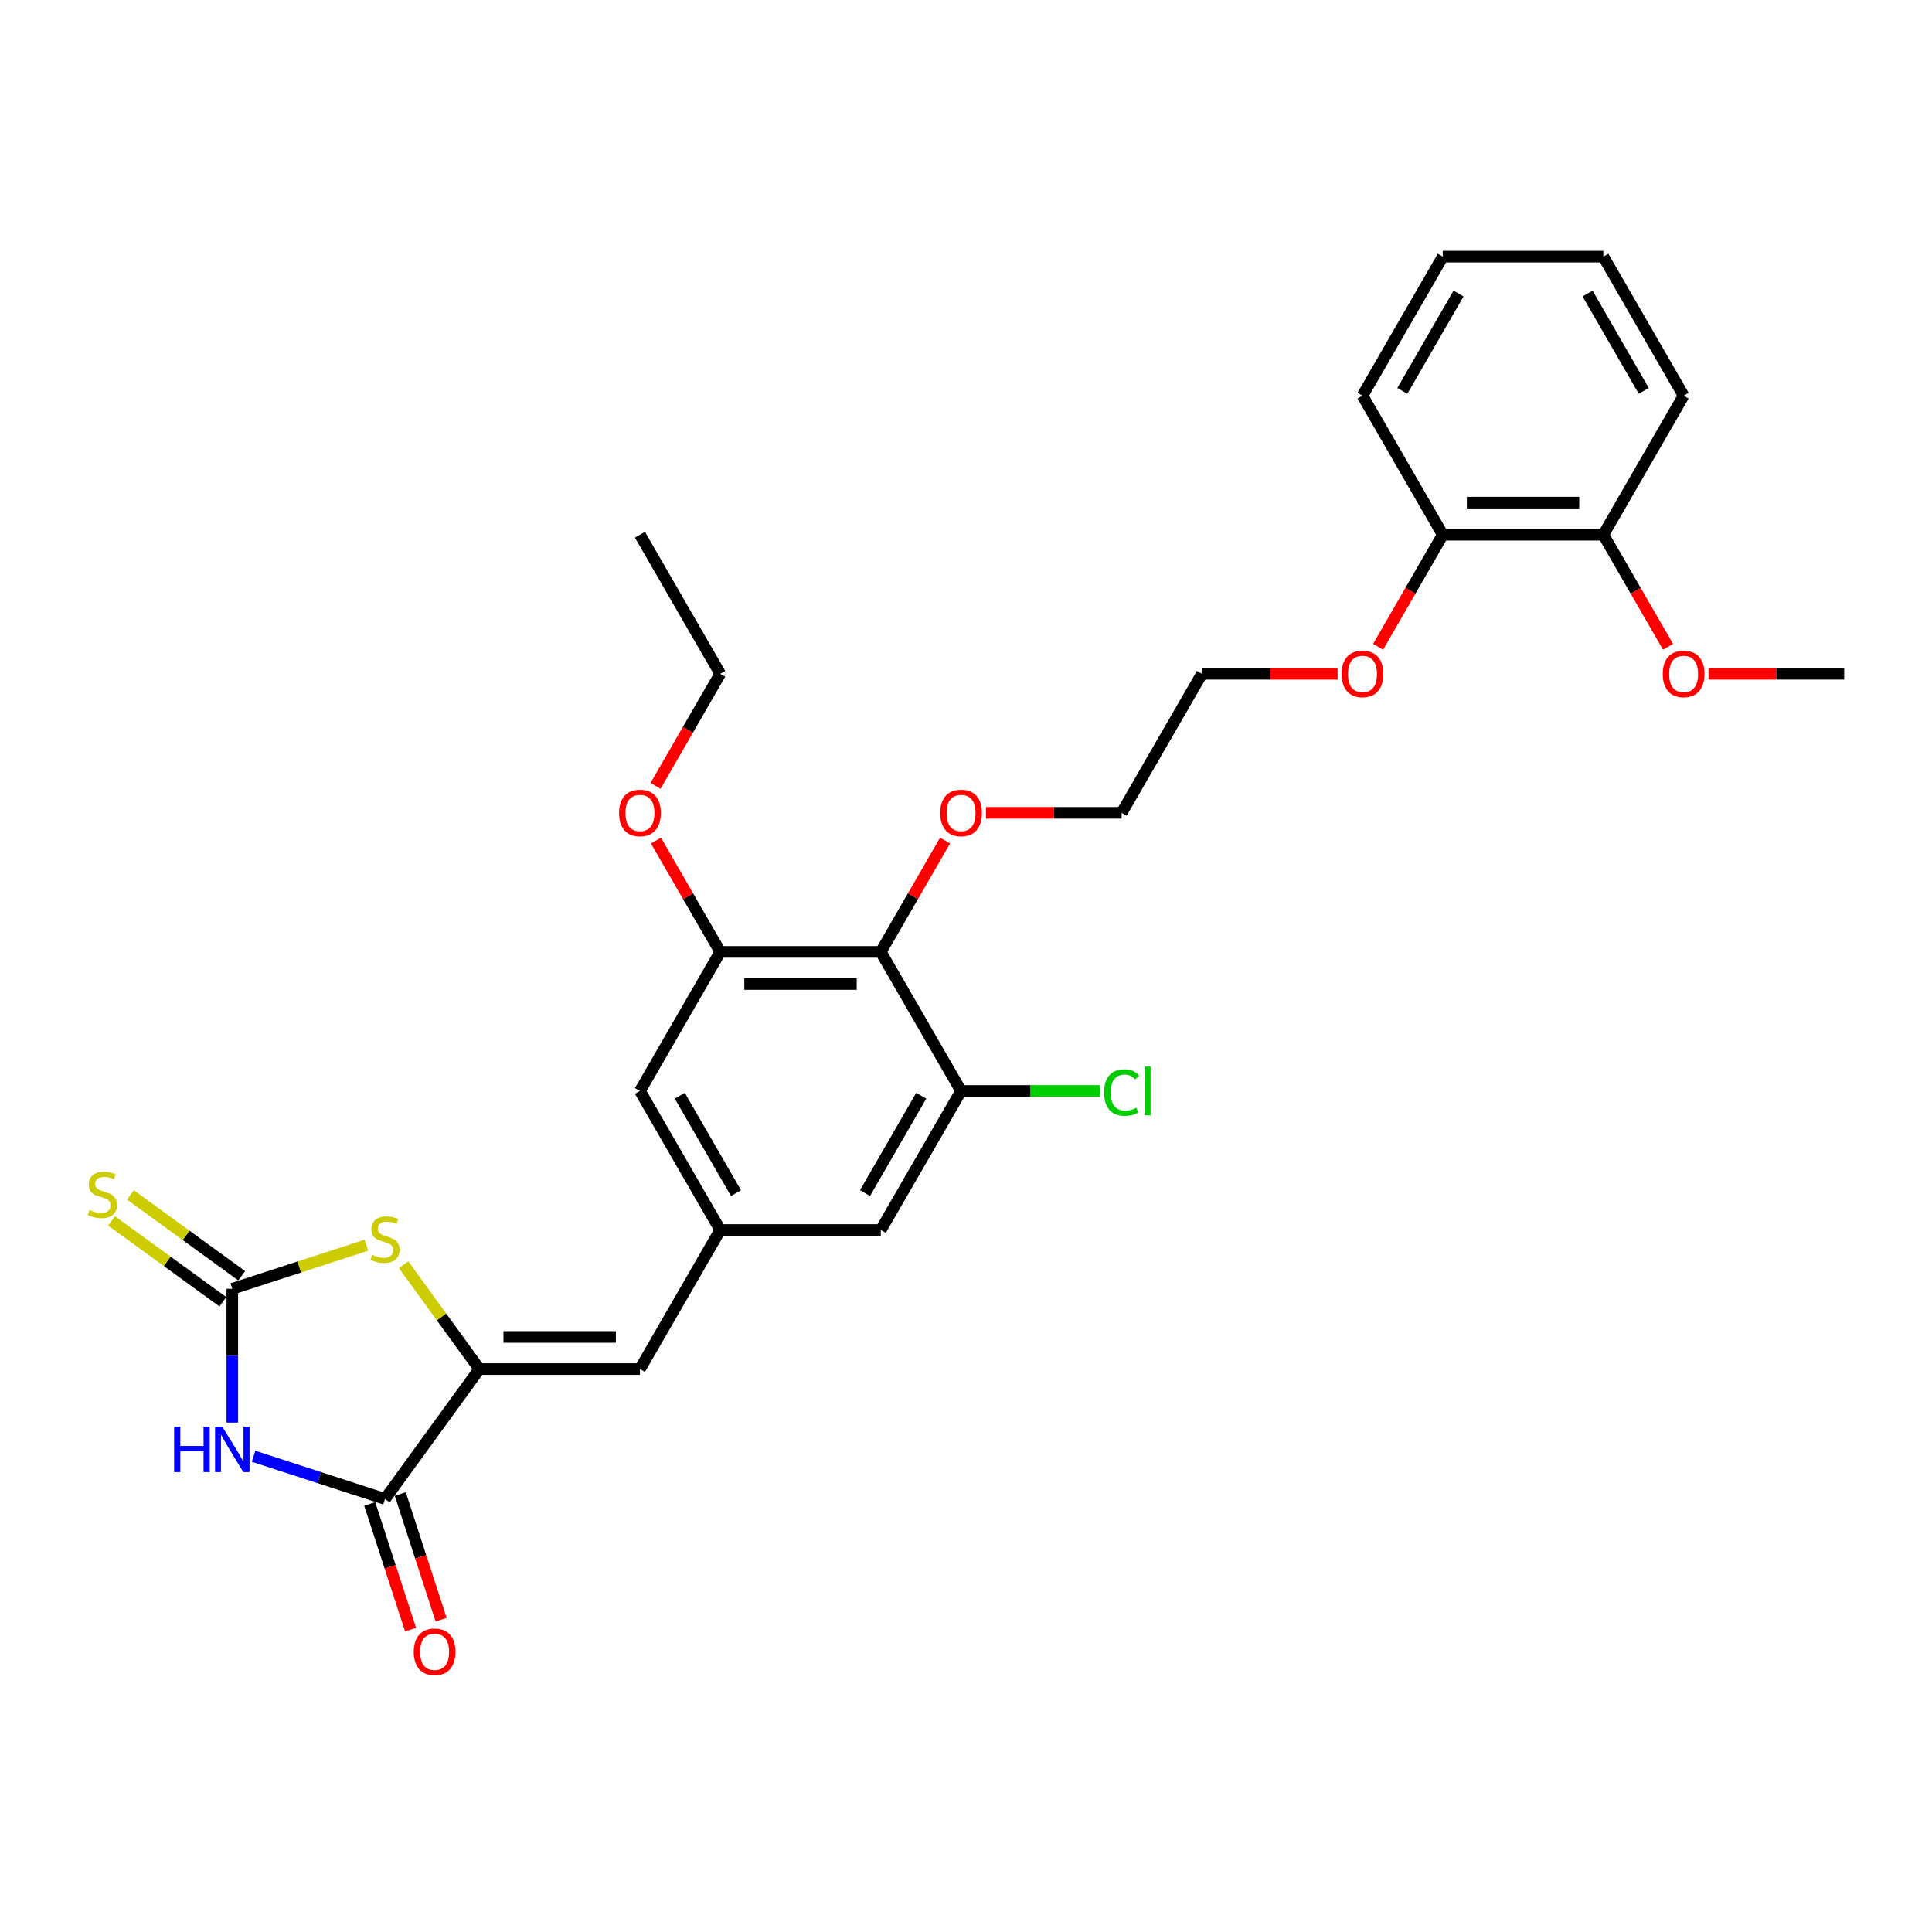 <?xml version='1.0' encoding='iso-8859-1'?>
<svg version='1.1' baseProfile='full'
              xmlns='http://www.w3.org/2000/svg'
                      xmlns:rdkit='http://www.rdkit.org/xml'
                      xmlns:xlink='http://www.w3.org/1999/xlink'
                  xml:space='preserve'
width='1000px' height='1000px' viewBox='0 0 1000 1000'>
<!-- END OF HEADER -->
<rect style='opacity:1.0;fill:#FFFFFF;stroke:none' width='1000' height='1000' x='0' y='0'> </rect>
<path class='bond-0' d='M 120.237,736.332 L 120.237,701.7' style='fill:none;fill-rule:evenodd;stroke:#0000FF;stroke-width:6px;stroke-linecap:butt;stroke-linejoin:miter;stroke-opacity:1' />
<path class='bond-0' d='M 120.237,701.7 L 120.237,667.069' style='fill:none;fill-rule:evenodd;stroke:#000000;stroke-width:6px;stroke-linecap:butt;stroke-linejoin:miter;stroke-opacity:1' />
<path class='bond-2' d='M 131.24,753.753 L 165.259,764.806' style='fill:none;fill-rule:evenodd;stroke:#0000FF;stroke-width:6px;stroke-linecap:butt;stroke-linejoin:miter;stroke-opacity:1' />
<path class='bond-2' d='M 165.259,764.806 L 199.277,775.859' style='fill:none;fill-rule:evenodd;stroke:#000000;stroke-width:6px;stroke-linecap:butt;stroke-linejoin:miter;stroke-opacity:1' />
<path class='bond-3' d='M 120.237,667.069 L 154.945,655.792' style='fill:none;fill-rule:evenodd;stroke:#000000;stroke-width:6px;stroke-linecap:butt;stroke-linejoin:miter;stroke-opacity:1' />
<path class='bond-3' d='M 154.945,655.792 L 189.653,644.514' style='fill:none;fill-rule:evenodd;stroke:#CCCC00;stroke-width:6px;stroke-linecap:butt;stroke-linejoin:miter;stroke-opacity:1' />
<path class='bond-9' d='M 125.122,660.346 L 96.316,639.417' style='fill:none;fill-rule:evenodd;stroke:#000000;stroke-width:6px;stroke-linecap:butt;stroke-linejoin:miter;stroke-opacity:1' />
<path class='bond-9' d='M 96.316,639.417 L 67.51,618.488' style='fill:none;fill-rule:evenodd;stroke:#CCCC00;stroke-width:6px;stroke-linecap:butt;stroke-linejoin:miter;stroke-opacity:1' />
<path class='bond-9' d='M 115.352,673.793 L 86.546,652.864' style='fill:none;fill-rule:evenodd;stroke:#000000;stroke-width:6px;stroke-linecap:butt;stroke-linejoin:miter;stroke-opacity:1' />
<path class='bond-9' d='M 86.546,652.864 L 57.74,631.935' style='fill:none;fill-rule:evenodd;stroke:#CCCC00;stroke-width:6px;stroke-linecap:butt;stroke-linejoin:miter;stroke-opacity:1' />
<path class='bond-1' d='M 248.127,708.623 L 199.277,775.859' style='fill:none;fill-rule:evenodd;stroke:#000000;stroke-width:6px;stroke-linecap:butt;stroke-linejoin:miter;stroke-opacity:1' />
<path class='bond-5' d='M 248.127,708.623 L 331.235,708.623' style='fill:none;fill-rule:evenodd;stroke:#000000;stroke-width:6px;stroke-linecap:butt;stroke-linejoin:miter;stroke-opacity:1' />
<path class='bond-5' d='M 260.593,692.002 L 318.769,692.002' style='fill:none;fill-rule:evenodd;stroke:#000000;stroke-width:6px;stroke-linecap:butt;stroke-linejoin:miter;stroke-opacity:1' />
<path class='bond-29' d='M 248.127,708.623 L 228.514,681.628' style='fill:none;fill-rule:evenodd;stroke:#000000;stroke-width:6px;stroke-linecap:butt;stroke-linejoin:miter;stroke-opacity:1' />
<path class='bond-29' d='M 228.514,681.628 L 208.901,654.634' style='fill:none;fill-rule:evenodd;stroke:#CCCC00;stroke-width:6px;stroke-linecap:butt;stroke-linejoin:miter;stroke-opacity:1' />
<path class='bond-12' d='M 191.373,778.427 L 201.943,810.958' style='fill:none;fill-rule:evenodd;stroke:#000000;stroke-width:6px;stroke-linecap:butt;stroke-linejoin:miter;stroke-opacity:1' />
<path class='bond-12' d='M 201.943,810.958 L 212.513,843.489' style='fill:none;fill-rule:evenodd;stroke:#FF0000;stroke-width:6px;stroke-linecap:butt;stroke-linejoin:miter;stroke-opacity:1' />
<path class='bond-12' d='M 207.181,773.291 L 217.751,805.822' style='fill:none;fill-rule:evenodd;stroke:#000000;stroke-width:6px;stroke-linecap:butt;stroke-linejoin:miter;stroke-opacity:1' />
<path class='bond-12' d='M 217.751,805.822 L 228.321,838.353' style='fill:none;fill-rule:evenodd;stroke:#FF0000;stroke-width:6px;stroke-linecap:butt;stroke-linejoin:miter;stroke-opacity:1' />
<path class='bond-4' d='M 455.897,492.702 L 372.789,492.702' style='fill:none;fill-rule:evenodd;stroke:#000000;stroke-width:6px;stroke-linecap:butt;stroke-linejoin:miter;stroke-opacity:1' />
<path class='bond-4' d='M 443.431,509.324 L 385.255,509.324' style='fill:none;fill-rule:evenodd;stroke:#000000;stroke-width:6px;stroke-linecap:butt;stroke-linejoin:miter;stroke-opacity:1' />
<path class='bond-16' d='M 455.897,492.702 L 472.533,463.888' style='fill:none;fill-rule:evenodd;stroke:#000000;stroke-width:6px;stroke-linecap:butt;stroke-linejoin:miter;stroke-opacity:1' />
<path class='bond-16' d='M 472.533,463.888 L 489.169,435.073' style='fill:none;fill-rule:evenodd;stroke:#FF0000;stroke-width:6px;stroke-linecap:butt;stroke-linejoin:miter;stroke-opacity:1' />
<path class='bond-30' d='M 455.897,492.702 L 497.451,564.676' style='fill:none;fill-rule:evenodd;stroke:#000000;stroke-width:6px;stroke-linecap:butt;stroke-linejoin:miter;stroke-opacity:1' />
<path class='bond-8' d='M 331.235,708.623 L 372.789,636.65' style='fill:none;fill-rule:evenodd;stroke:#000000;stroke-width:6px;stroke-linecap:butt;stroke-linejoin:miter;stroke-opacity:1' />
<path class='bond-6' d='M 497.451,564.676 L 455.897,636.65' style='fill:none;fill-rule:evenodd;stroke:#000000;stroke-width:6px;stroke-linecap:butt;stroke-linejoin:miter;stroke-opacity:1' />
<path class='bond-6' d='M 476.823,567.161 L 447.735,617.543' style='fill:none;fill-rule:evenodd;stroke:#000000;stroke-width:6px;stroke-linecap:butt;stroke-linejoin:miter;stroke-opacity:1' />
<path class='bond-15' d='M 497.451,564.676 L 533.429,564.676' style='fill:none;fill-rule:evenodd;stroke:#000000;stroke-width:6px;stroke-linecap:butt;stroke-linejoin:miter;stroke-opacity:1' />
<path class='bond-15' d='M 533.429,564.676 L 569.406,564.676' style='fill:none;fill-rule:evenodd;stroke:#00CC00;stroke-width:6px;stroke-linecap:butt;stroke-linejoin:miter;stroke-opacity:1' />
<path class='bond-7' d='M 372.789,492.702 L 331.235,564.676' style='fill:none;fill-rule:evenodd;stroke:#000000;stroke-width:6px;stroke-linecap:butt;stroke-linejoin:miter;stroke-opacity:1' />
<path class='bond-17' d='M 372.789,492.702 L 356.153,463.888' style='fill:none;fill-rule:evenodd;stroke:#000000;stroke-width:6px;stroke-linecap:butt;stroke-linejoin:miter;stroke-opacity:1' />
<path class='bond-17' d='M 356.153,463.888 L 339.517,435.073' style='fill:none;fill-rule:evenodd;stroke:#FF0000;stroke-width:6px;stroke-linecap:butt;stroke-linejoin:miter;stroke-opacity:1' />
<path class='bond-10' d='M 372.789,636.65 L 455.897,636.65' style='fill:none;fill-rule:evenodd;stroke:#000000;stroke-width:6px;stroke-linecap:butt;stroke-linejoin:miter;stroke-opacity:1' />
<path class='bond-11' d='M 372.789,636.65 L 331.235,564.676' style='fill:none;fill-rule:evenodd;stroke:#000000;stroke-width:6px;stroke-linecap:butt;stroke-linejoin:miter;stroke-opacity:1' />
<path class='bond-11' d='M 380.951,617.543 L 351.863,567.161' style='fill:none;fill-rule:evenodd;stroke:#000000;stroke-width:6px;stroke-linecap:butt;stroke-linejoin:miter;stroke-opacity:1' />
<path class='bond-13' d='M 829.883,276.781 L 746.775,276.781' style='fill:none;fill-rule:evenodd;stroke:#000000;stroke-width:6px;stroke-linecap:butt;stroke-linejoin:miter;stroke-opacity:1' />
<path class='bond-13' d='M 817.417,260.159 L 759.241,260.159' style='fill:none;fill-rule:evenodd;stroke:#000000;stroke-width:6px;stroke-linecap:butt;stroke-linejoin:miter;stroke-opacity:1' />
<path class='bond-18' d='M 829.883,276.781 L 846.625,305.779' style='fill:none;fill-rule:evenodd;stroke:#000000;stroke-width:6px;stroke-linecap:butt;stroke-linejoin:miter;stroke-opacity:1' />
<path class='bond-18' d='M 846.625,305.779 L 863.367,334.776' style='fill:none;fill-rule:evenodd;stroke:#FF0000;stroke-width:6px;stroke-linecap:butt;stroke-linejoin:miter;stroke-opacity:1' />
<path class='bond-20' d='M 829.883,276.781 L 871.437,204.807' style='fill:none;fill-rule:evenodd;stroke:#000000;stroke-width:6px;stroke-linecap:butt;stroke-linejoin:miter;stroke-opacity:1' />
<path class='bond-14' d='M 746.775,276.781 L 730.034,305.779' style='fill:none;fill-rule:evenodd;stroke:#000000;stroke-width:6px;stroke-linecap:butt;stroke-linejoin:miter;stroke-opacity:1' />
<path class='bond-14' d='M 730.034,305.779 L 713.292,334.776' style='fill:none;fill-rule:evenodd;stroke:#FF0000;stroke-width:6px;stroke-linecap:butt;stroke-linejoin:miter;stroke-opacity:1' />
<path class='bond-21' d='M 746.775,276.781 L 705.221,204.807' style='fill:none;fill-rule:evenodd;stroke:#000000;stroke-width:6px;stroke-linecap:butt;stroke-linejoin:miter;stroke-opacity:1' />
<path class='bond-22' d='M 510.333,420.728 L 545.446,420.728' style='fill:none;fill-rule:evenodd;stroke:#FF0000;stroke-width:6px;stroke-linecap:butt;stroke-linejoin:miter;stroke-opacity:1' />
<path class='bond-22' d='M 545.446,420.728 L 580.559,420.728' style='fill:none;fill-rule:evenodd;stroke:#000000;stroke-width:6px;stroke-linecap:butt;stroke-linejoin:miter;stroke-opacity:1' />
<path class='bond-23' d='M 339.306,406.75 L 356.047,377.752' style='fill:none;fill-rule:evenodd;stroke:#FF0000;stroke-width:6px;stroke-linecap:butt;stroke-linejoin:miter;stroke-opacity:1' />
<path class='bond-23' d='M 356.047,377.752 L 372.789,348.755' style='fill:none;fill-rule:evenodd;stroke:#000000;stroke-width:6px;stroke-linecap:butt;stroke-linejoin:miter;stroke-opacity:1' />
<path class='bond-25' d='M 884.319,348.755 L 919.432,348.755' style='fill:none;fill-rule:evenodd;stroke:#FF0000;stroke-width:6px;stroke-linecap:butt;stroke-linejoin:miter;stroke-opacity:1' />
<path class='bond-25' d='M 919.432,348.755 L 954.545,348.755' style='fill:none;fill-rule:evenodd;stroke:#000000;stroke-width:6px;stroke-linecap:butt;stroke-linejoin:miter;stroke-opacity:1' />
<path class='bond-19' d='M 692.339,348.755 L 657.226,348.755' style='fill:none;fill-rule:evenodd;stroke:#FF0000;stroke-width:6px;stroke-linecap:butt;stroke-linejoin:miter;stroke-opacity:1' />
<path class='bond-19' d='M 657.226,348.755 L 622.113,348.755' style='fill:none;fill-rule:evenodd;stroke:#000000;stroke-width:6px;stroke-linecap:butt;stroke-linejoin:miter;stroke-opacity:1' />
<path class='bond-31' d='M 871.437,204.807 L 829.883,132.834' style='fill:none;fill-rule:evenodd;stroke:#000000;stroke-width:6px;stroke-linecap:butt;stroke-linejoin:miter;stroke-opacity:1' />
<path class='bond-31' d='M 850.81,202.322 L 821.722,151.94' style='fill:none;fill-rule:evenodd;stroke:#000000;stroke-width:6px;stroke-linecap:butt;stroke-linejoin:miter;stroke-opacity:1' />
<path class='bond-28' d='M 705.221,204.807 L 746.775,132.834' style='fill:none;fill-rule:evenodd;stroke:#000000;stroke-width:6px;stroke-linecap:butt;stroke-linejoin:miter;stroke-opacity:1' />
<path class='bond-28' d='M 725.849,202.322 L 754.937,151.94' style='fill:none;fill-rule:evenodd;stroke:#000000;stroke-width:6px;stroke-linecap:butt;stroke-linejoin:miter;stroke-opacity:1' />
<path class='bond-24' d='M 580.559,420.728 L 622.113,348.755' style='fill:none;fill-rule:evenodd;stroke:#000000;stroke-width:6px;stroke-linecap:butt;stroke-linejoin:miter;stroke-opacity:1' />
<path class='bond-26' d='M 372.789,348.755 L 331.235,276.781' style='fill:none;fill-rule:evenodd;stroke:#000000;stroke-width:6px;stroke-linecap:butt;stroke-linejoin:miter;stroke-opacity:1' />
<path class='bond-27' d='M 829.883,132.834 L 746.775,132.834' style='fill:none;fill-rule:evenodd;stroke:#000000;stroke-width:6px;stroke-linecap:butt;stroke-linejoin:miter;stroke-opacity:1' />
<path  class='atom-0' d='M 90.135 738.409
L 93.326 738.409
L 93.326 748.415
L 105.36 748.415
L 105.36 738.409
L 108.552 738.409
L 108.552 761.945
L 105.36 761.945
L 105.36 751.075
L 93.326 751.075
L 93.326 761.945
L 90.135 761.945
L 90.135 738.409
' fill='#0000FF'/>
<path  class='atom-0' d='M 115.034 738.409
L 122.746 750.875
Q 123.511 752.105, 124.741 754.333
Q 125.971 756.56, 126.038 756.693
L 126.038 738.409
L 129.162 738.409
L 129.162 761.945
L 125.938 761.945
L 117.66 748.316
Q 116.696 746.72, 115.666 744.892
Q 114.668 743.063, 114.369 742.498
L 114.369 761.945
L 111.311 761.945
L 111.311 738.409
L 115.034 738.409
' fill='#0000FF'/>
<path  class='atom-4' d='M 192.628 649.466
Q 192.894 649.565, 193.991 650.031
Q 195.088 650.496, 196.285 650.795
Q 197.515 651.061, 198.712 651.061
Q 200.939 651.061, 202.236 649.997
Q 203.532 648.9, 203.532 647.006
Q 203.532 645.709, 202.867 644.911
Q 202.236 644.113, 201.238 643.681
Q 200.241 643.249, 198.579 642.75
Q 196.485 642.119, 195.221 641.52
Q 193.991 640.922, 193.094 639.659
Q 192.23 638.396, 192.23 636.268
Q 192.23 633.309, 194.224 631.481
Q 196.252 629.653, 200.241 629.653
Q 202.967 629.653, 206.059 630.949
L 205.294 633.509
Q 202.468 632.345, 200.341 632.345
Q 198.047 632.345, 196.784 633.309
Q 195.521 634.24, 195.554 635.869
Q 195.554 637.132, 196.185 637.897
Q 196.85 638.661, 197.781 639.094
Q 198.745 639.526, 200.341 640.024
Q 202.468 640.689, 203.732 641.354
Q 204.995 642.019, 205.892 643.382
Q 206.823 644.712, 206.823 647.006
Q 206.823 650.263, 204.629 652.025
Q 202.468 653.754, 198.845 653.754
Q 196.751 653.754, 195.155 653.289
Q 193.592 652.856, 191.731 652.092
L 192.628 649.466
' fill='#CCCC00'/>
<path  class='atom-10' d='M 46.352 626.298
Q 46.618 626.397, 47.715 626.863
Q 48.812 627.328, 50.009 627.627
Q 51.239 627.893, 52.436 627.893
Q 54.663 627.893, 55.959 626.83
Q 57.256 625.733, 57.256 623.838
Q 57.256 622.541, 56.591 621.743
Q 55.959 620.945, 54.962 620.513
Q 53.965 620.081, 52.303 619.583
Q 50.208 618.951, 48.945 618.353
Q 47.715 617.754, 46.818 616.491
Q 45.953 615.228, 45.953 613.1
Q 45.953 610.141, 47.948 608.313
Q 49.976 606.485, 53.965 606.485
Q 56.691 606.485, 59.782 607.781
L 59.018 610.341
Q 56.192 609.177, 54.065 609.177
Q 51.771 609.177, 50.508 610.141
Q 49.244 611.072, 49.278 612.701
Q 49.278 613.964, 49.909 614.729
Q 50.574 615.494, 51.505 615.926
Q 52.469 616.358, 54.065 616.857
Q 56.192 617.521, 57.455 618.186
Q 58.719 618.851, 59.616 620.214
Q 60.547 621.544, 60.547 623.838
Q 60.547 627.095, 58.353 628.857
Q 56.192 630.586, 52.569 630.586
Q 50.474 630.586, 48.879 630.121
Q 47.316 629.688, 45.455 628.924
L 46.352 626.298
' fill='#CCCC00'/>
<path  class='atom-13' d='M 214.155 854.966
Q 214.155 849.315, 216.947 846.157
Q 219.74 842.999, 224.959 842.999
Q 230.178 842.999, 232.971 846.157
Q 235.763 849.315, 235.763 854.966
Q 235.763 860.684, 232.937 863.942
Q 230.112 867.166, 224.959 867.166
Q 219.773 867.166, 216.947 863.942
Q 214.155 860.717, 214.155 854.966
M 224.959 864.507
Q 228.549 864.507, 230.477 862.113
Q 232.439 859.687, 232.439 854.966
Q 232.439 850.345, 230.477 848.018
Q 228.549 845.658, 224.959 845.658
Q 221.369 845.658, 219.407 847.985
Q 217.479 850.312, 217.479 854.966
Q 217.479 859.72, 219.407 862.113
Q 221.369 864.507, 224.959 864.507
' fill='#FF0000'/>
<path  class='atom-16' d='M 571.484 565.49
Q 571.484 559.64, 574.21 556.581
Q 576.969 553.49, 582.188 553.49
Q 587.042 553.49, 589.635 556.914
L 587.44 558.709
Q 585.546 556.215, 582.188 556.215
Q 578.631 556.215, 576.736 558.609
Q 574.875 560.969, 574.875 565.49
Q 574.875 570.144, 576.803 572.538
Q 578.764 574.931, 582.554 574.931
Q 585.147 574.931, 588.172 573.369
L 589.103 575.862
Q 587.873 576.66, 586.011 577.125
Q 584.149 577.591, 582.088 577.591
Q 576.969 577.591, 574.21 574.466
Q 571.484 571.341, 571.484 565.49
' fill='#00CC00'/>
<path  class='atom-16' d='M 592.493 552.06
L 595.552 552.06
L 595.552 577.292
L 592.493 577.292
L 592.493 552.06
' fill='#00CC00'/>
<path  class='atom-17' d='M 486.647 420.795
Q 486.647 415.144, 489.439 411.985
Q 492.232 408.827, 497.451 408.827
Q 502.67 408.827, 505.463 411.985
Q 508.255 415.144, 508.255 420.795
Q 508.255 426.513, 505.429 429.771
Q 502.604 432.995, 497.451 432.995
Q 492.265 432.995, 489.439 429.771
Q 486.647 426.546, 486.647 420.795
M 497.451 430.336
Q 501.041 430.336, 502.969 427.942
Q 504.931 425.515, 504.931 420.795
Q 504.931 416.174, 502.969 413.847
Q 501.041 411.487, 497.451 411.487
Q 493.861 411.487, 491.899 413.814
Q 489.971 416.141, 489.971 420.795
Q 489.971 425.549, 491.899 427.942
Q 493.861 430.336, 497.451 430.336
' fill='#FF0000'/>
<path  class='atom-18' d='M 320.431 420.795
Q 320.431 415.144, 323.223 411.985
Q 326.016 408.827, 331.235 408.827
Q 336.454 408.827, 339.246 411.985
Q 342.039 415.144, 342.039 420.795
Q 342.039 426.513, 339.213 429.771
Q 336.388 432.995, 331.235 432.995
Q 326.049 432.995, 323.223 429.771
Q 320.431 426.546, 320.431 420.795
M 331.235 430.336
Q 334.825 430.336, 336.753 427.942
Q 338.715 425.515, 338.715 420.795
Q 338.715 416.174, 336.753 413.847
Q 334.825 411.487, 331.235 411.487
Q 327.645 411.487, 325.683 413.814
Q 323.755 416.141, 323.755 420.795
Q 323.755 425.549, 325.683 427.942
Q 327.645 430.336, 331.235 430.336
' fill='#FF0000'/>
<path  class='atom-19' d='M 860.633 348.821
Q 860.633 343.17, 863.426 340.012
Q 866.218 336.854, 871.437 336.854
Q 876.657 336.854, 879.449 340.012
Q 882.241 343.17, 882.241 348.821
Q 882.241 354.539, 879.416 357.797
Q 876.59 361.022, 871.437 361.022
Q 866.251 361.022, 863.426 357.797
Q 860.633 354.572, 860.633 348.821
M 871.437 358.362
Q 875.028 358.362, 876.956 355.969
Q 878.917 353.542, 878.917 348.821
Q 878.917 344.2, 876.956 341.873
Q 875.028 339.513, 871.437 339.513
Q 867.847 339.513, 865.886 341.84
Q 863.958 344.167, 863.958 348.821
Q 863.958 353.575, 865.886 355.969
Q 867.847 358.362, 871.437 358.362
' fill='#FF0000'/>
<path  class='atom-20' d='M 694.417 348.821
Q 694.417 343.17, 697.21 340.012
Q 700.002 336.854, 705.221 336.854
Q 710.44 336.854, 713.233 340.012
Q 716.025 343.17, 716.025 348.821
Q 716.025 354.539, 713.2 357.797
Q 710.374 361.022, 705.221 361.022
Q 700.035 361.022, 697.21 357.797
Q 694.417 354.572, 694.417 348.821
M 705.221 358.362
Q 708.811 358.362, 710.74 355.969
Q 712.701 353.542, 712.701 348.821
Q 712.701 344.2, 710.74 341.873
Q 708.811 339.513, 705.221 339.513
Q 701.631 339.513, 699.67 341.84
Q 697.741 344.167, 697.741 348.821
Q 697.741 353.575, 699.67 355.969
Q 701.631 358.362, 705.221 358.362
' fill='#FF0000'/>
</svg>
